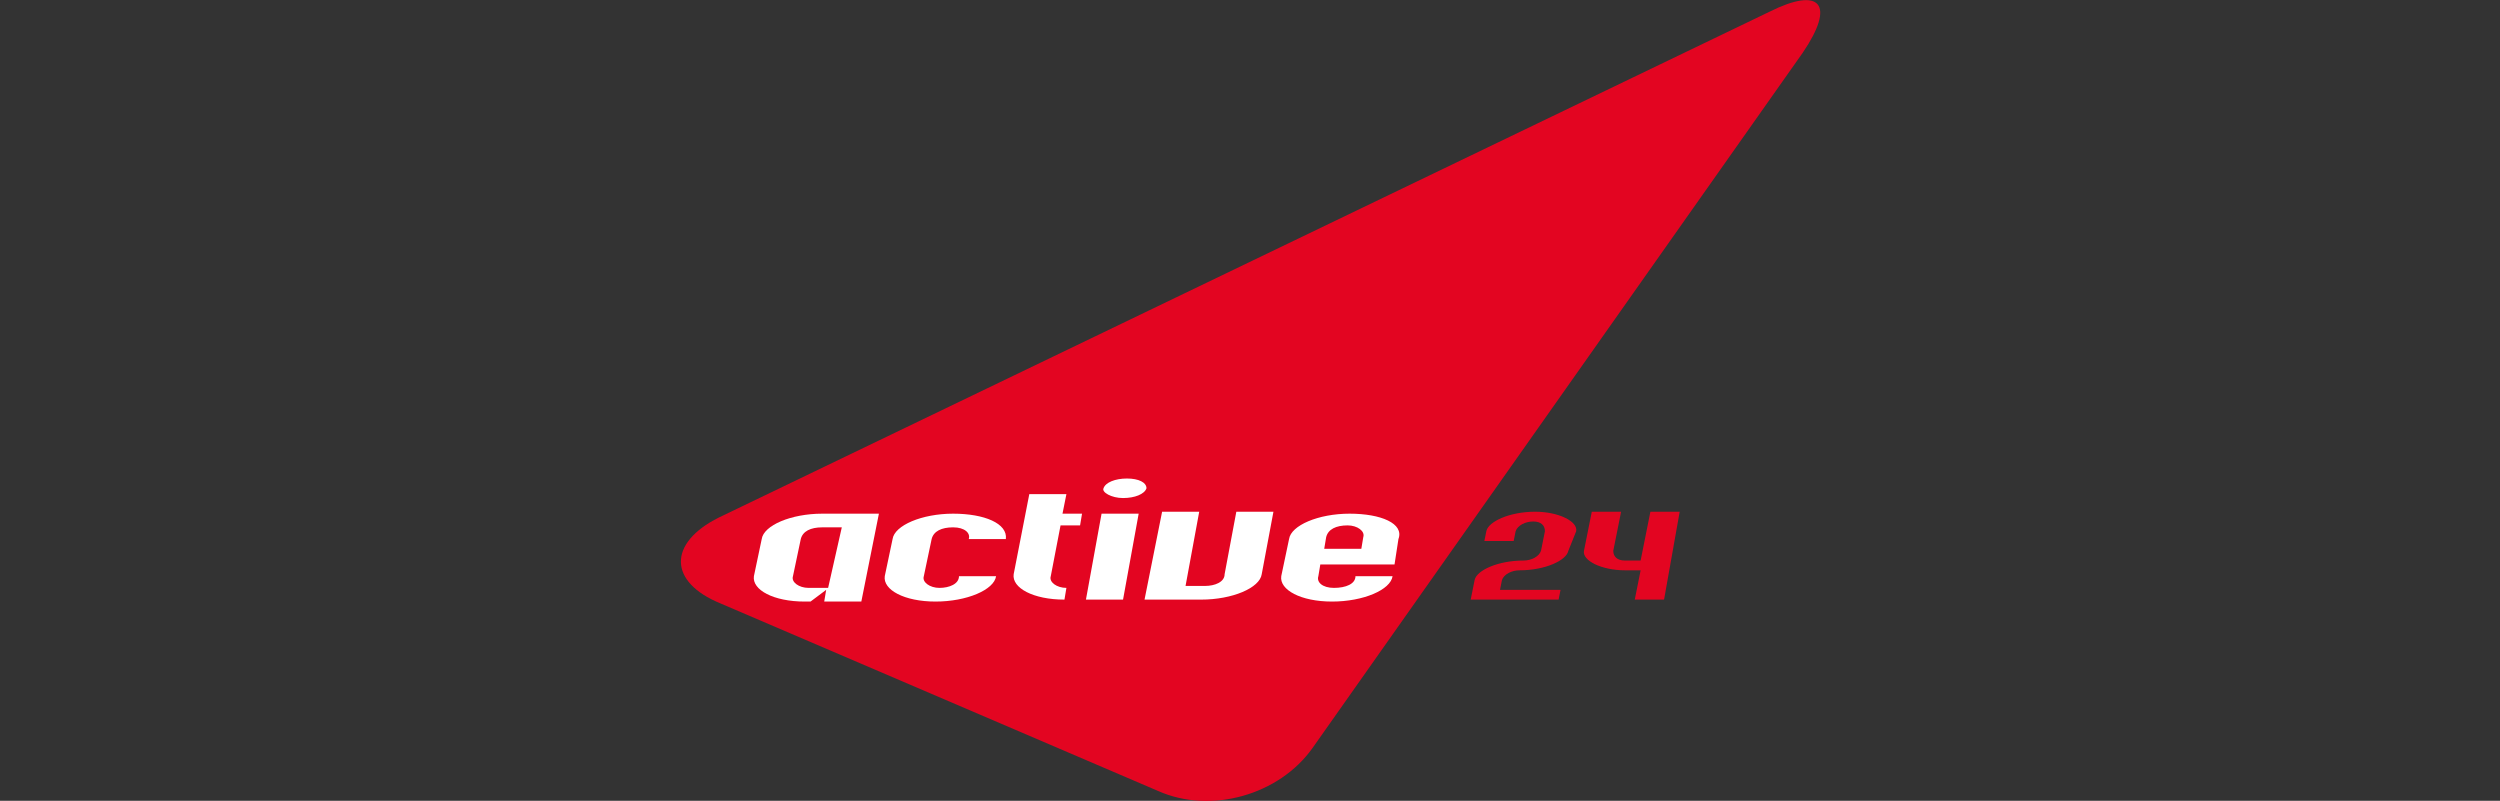 <svg version="1.1" xmlns="http://www.w3.org/2000/svg" x="0" y="0" width="128" height="41" viewBox="0 0 128 41" enable-background="new 0 0 128 41" xml:space="preserve"><rect x="0" y="0" width="128" height="41" fill="#333333" stroke="none"/><path fill="#E30521" d="M36.9 30.9c-2.7-1.1-2.7-3.1-0.1-4.4L90.6 0.6c2.6-1.3 3.4-0.4 1.7 2.1L67.2 38.3c-1.7 2.4-5.2 3.4-7.9 2.2L36.9 30.9z"/><path fill="#E30521" d="M80.3 28.2c-0.1 0.5-1.2 1-2.5 1 -0.4 0-0.8 0.2-0.9 0.5l-0.1 0.5h3.1l-0.1 0.5h-4.5l0.2-1c0.1-0.5 1.2-1 2.5-1 0.4 0 0.8-0.2 0.9-0.5l0.2-1c0-0.3-0.2-0.5-0.6-0.5 -0.4 0-0.8 0.2-0.9 0.5l-0.1 0.5h-1.5l0.1-0.5c0.1-0.5 1.2-1 2.5-1 1.2 0 2.2 0.5 2.1 1L80.3 28.2zM85.2 30.7h-1.5l0.3-1.5h-0.8c-1.2 0-2.2-0.5-2.1-1l0.4-2H83l-0.4 2c0 0.3 0.2 0.5 0.6 0.5H84l0.5-2.5H86L85.2 30.7z"/><path fill="#FFFFFF" d="M48.8 26.3c-1.6 0-3 0.6-3.1 1.3l-0.4 1.9c-0.1 0.7 1 1.3 2.6 1.3 1.6 0 3-0.6 3.1-1.3h-1.9c0 0.4-0.5 0.6-1 0.6 -0.5 0-0.9-0.3-0.8-0.6l0.4-1.9c0.1-0.4 0.5-0.6 1.1-0.6s0.9 0.3 0.8 0.6h1.9C51.6 26.8 50.4 26.3 48.8 26.3zM54.6 25.3h-1.9l-0.8 4.1c-0.1 0.7 1 1.3 2.6 1.3l0.1-0.6c-0.5 0-0.9-0.3-0.8-0.6l0.5-2.6h1l0.1-0.6h-1L54.6 25.3zM57.5 25.5c0.6 0 1.1-0.2 1.2-0.5 0-0.3-0.4-0.5-1-0.5 -0.6 0-1.1 0.2-1.2 0.5C56.4 25.2 56.9 25.5 57.5 25.5z"/><polygon fill="#FFFFFF" points="55.6 30.7 57.5 30.7 58.3 26.3 56.4 26.3 "/><path fill="#FFFFFF" d="M62.7 29.4c0 0.4-0.5 0.6-1 0.6h-1l0.7-3.8h-1.9l-0.9 4.5h2.9c1.6 0 3-0.6 3.1-1.3l0.6-3.2h-1.9L62.7 29.4z"/><path fill="#FFFFFF" d="M69.1 26.3c-1.6 0-3 0.6-3.1 1.3l-0.4 1.9c-0.1 0.7 1 1.3 2.6 1.3 1.6 0 3-0.6 3.1-1.3h-1.9c0 0.4-0.5 0.6-1.1 0.6s-0.9-0.3-0.8-0.6l0.1-0.6h3.8l0.2-1.3C71.9 26.8 70.7 26.3 69.1 26.3zM69.8 27.5l-0.1 0.6h-1.9l0.1-0.6c0.1-0.4 0.5-0.6 1.1-0.6C69.5 26.9 69.9 27.2 69.8 27.5z"/><path fill="#FFFFFF" d="M42.1 26.3c-1.6 0-3 0.6-3.1 1.3l-0.4 1.9c-0.1 0.7 1 1.3 2.6 1.3h0.3l0.8-0.6 -0.1 0.6h1.9l0.9-4.5H42.1zM42.4 30.1h-1c-0.5 0-0.9-0.3-0.8-0.6l0.4-1.9c0.1-0.4 0.5-0.6 1.1-0.6h1L42.4 30.1z"/></svg>